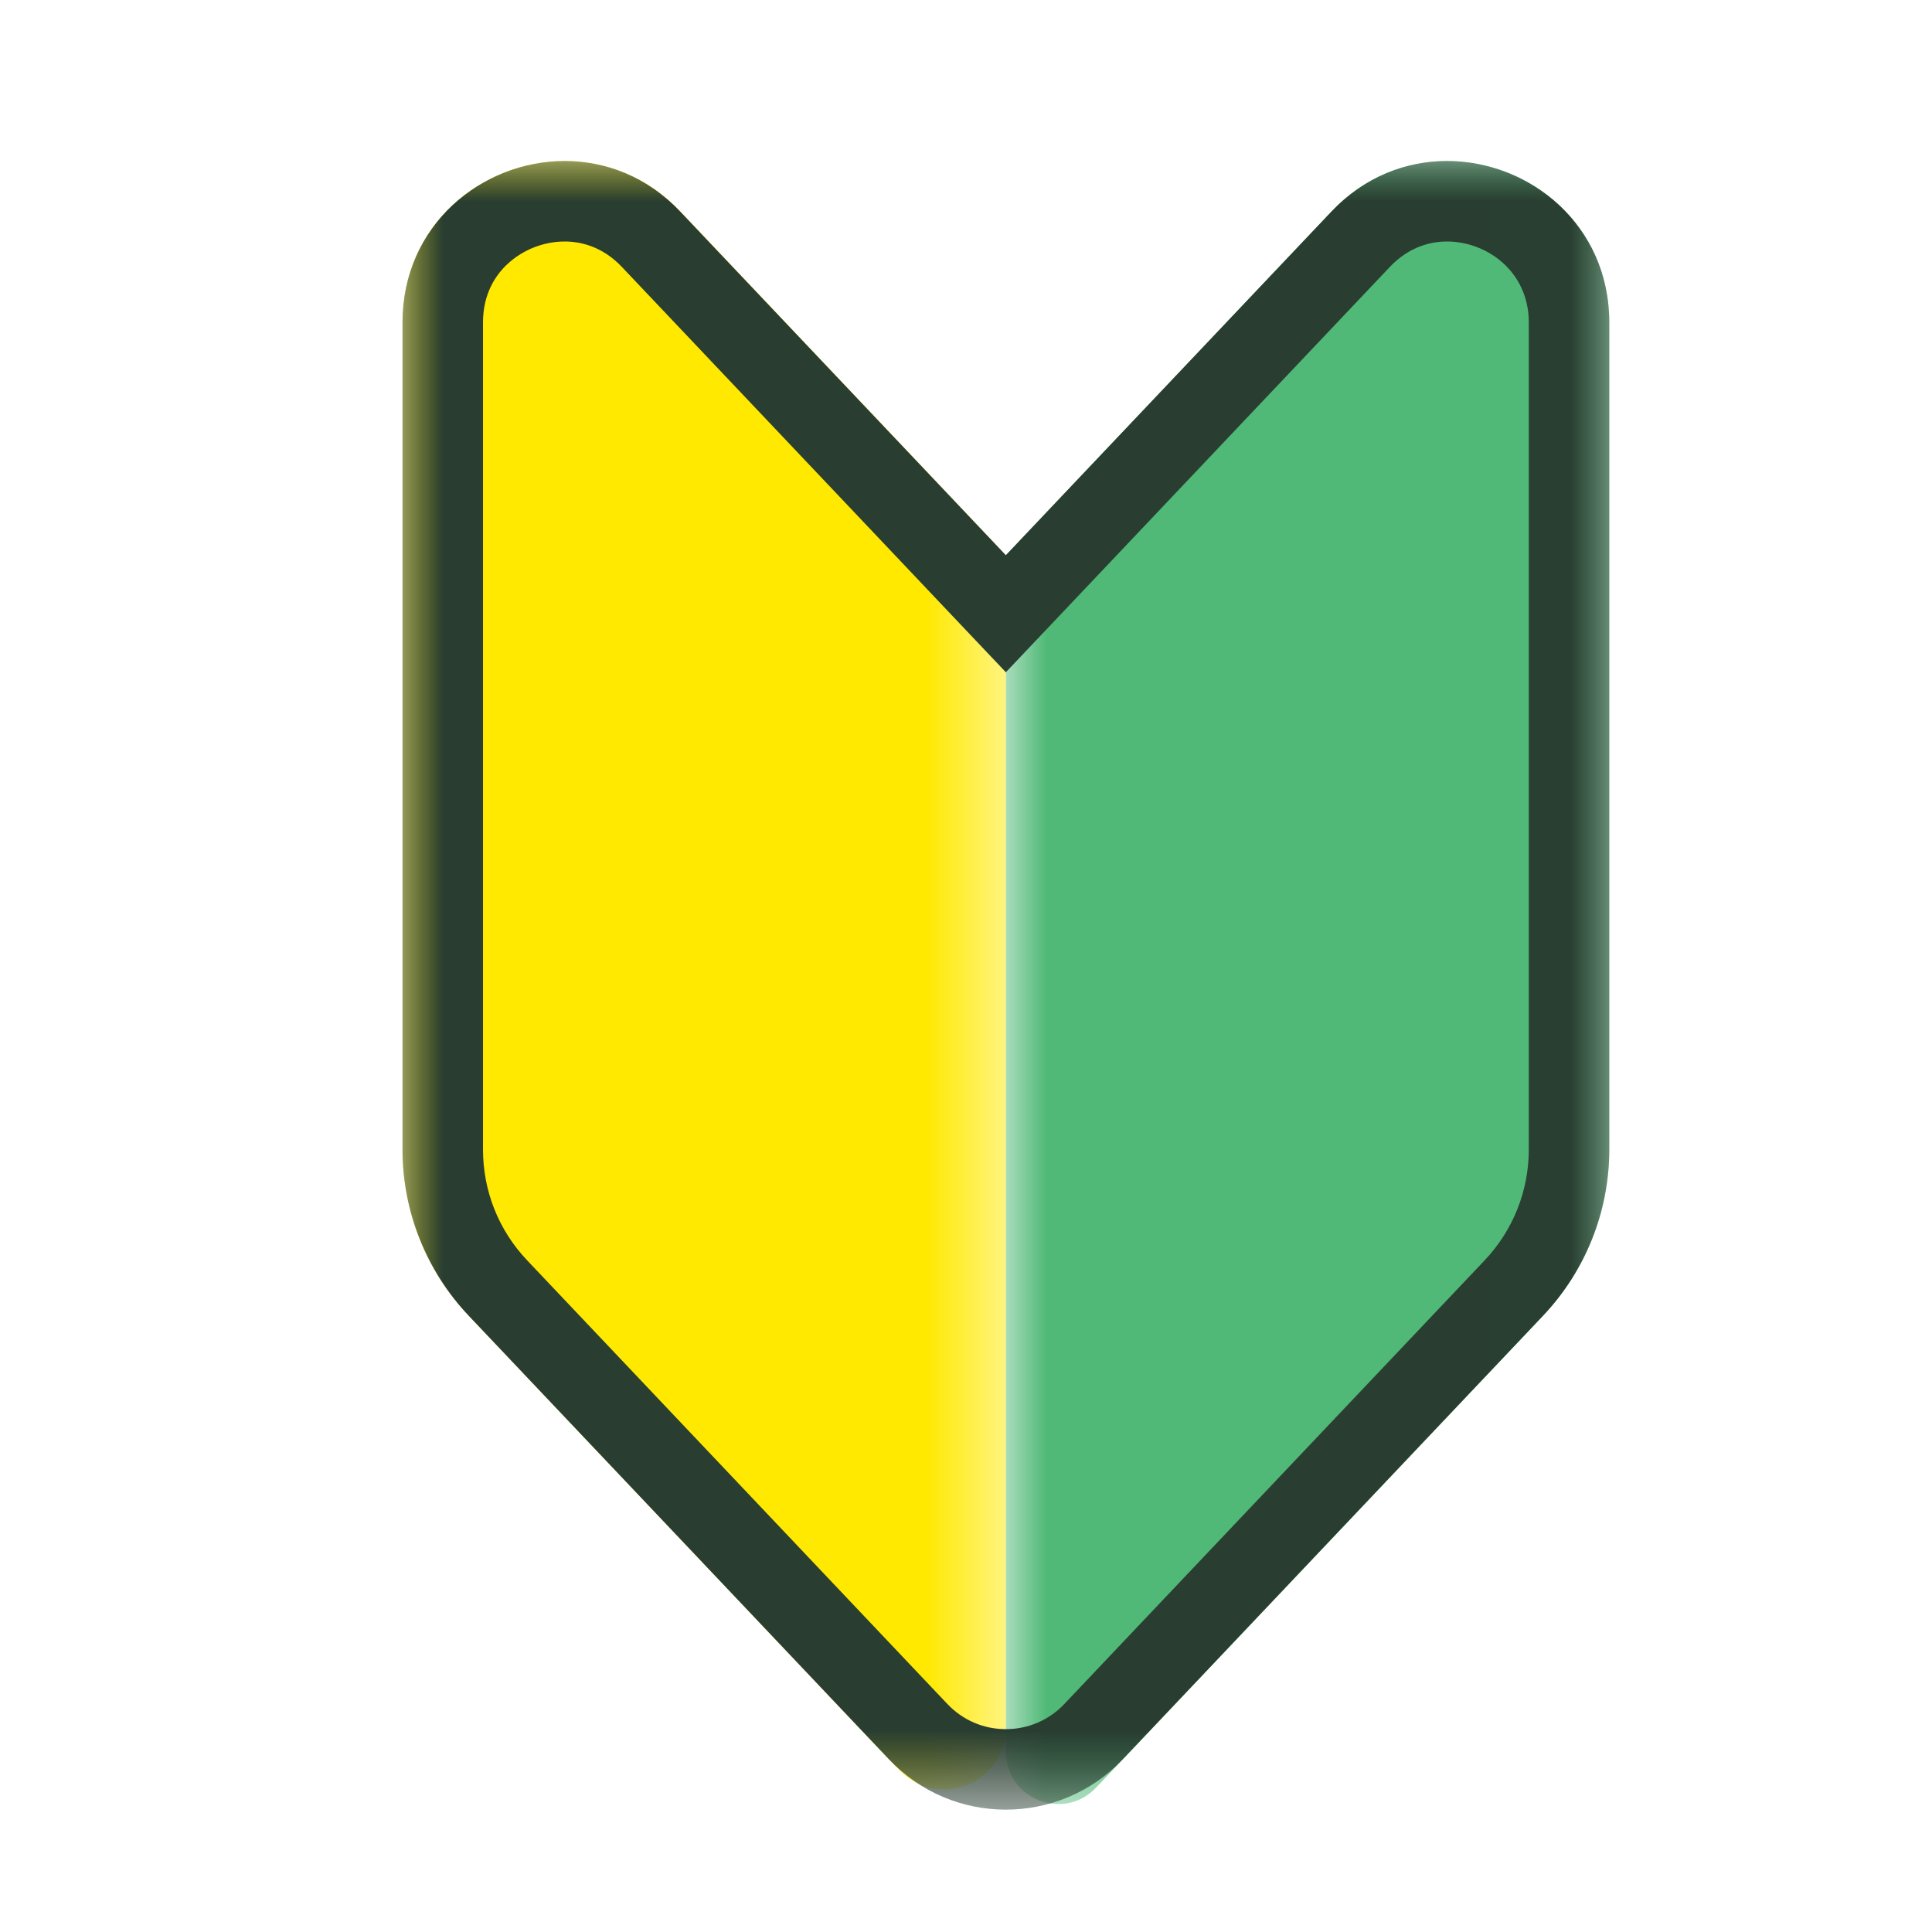 <svg height="24" viewBox="0 0 24 24" width="24" xmlns="http://www.w3.org/2000/svg" xmlns:xlink="http://www.w3.org/1999/xlink"><mask id="a" fill="#fff"><path d="m0 0h7.496v20.23h-7.496z" fill="#fff" fill-rule="evenodd"/></mask><mask id="b" fill="#fff"><path d="m0 0h7.495v20.411h-7.495z" fill="#fff" fill-rule="evenodd"/></mask><mask id="c" fill="#fff"><path d="m0 0h14.991v20.48h-14.991z" fill="#fff" fill-rule="evenodd"/></mask><g fill="none" fill-rule="evenodd"><path d="m6.17 19.988-5.348-5.645c-.527-.557-.822-1.296-.822-2.063v-10.276c0-1.809 2.209-2.689 3.452-1.376l4.044 4.269v14.563c0 .694-.848 1.032-1.326.528" fill="#ffe900" mask="url(#a)" transform="translate(5 2)"/><path d="m1.119 20.207 5.554-5.863c.528-.557.822-1.296.822-2.063v-10.277c0-1.808-2.208-2.688-3.452-1.375l-4.043 4.268v14.864c0 .586.716.872 1.119.446" fill="#50b977" mask="url(#b)" transform="translate(12.496 2)"/><path d="m12.975-0c-.508 0-1.025.194-1.436.629l-4.044 4.268-4.044-4.268c-.411-.435-.928-.629-1.436-.629-1.027 0-2.015.794-2.015 2.004v10.276c0 .768.294 1.506.822 2.064l5.221 5.511c.395.417.923.625 1.452.625s1.058-.208 1.452-.625l5.221-5.511c.528-.558.823-1.296.823-2.064v-10.276c0-1.21-.989-2.004-2.016-2.004m0 1c.499 0 1.016.376 1.016 1.004v10.276c0 .514-.195 1.003-.548 1.376l-5.222 5.512c-.191.201-.449.312-.726.312s-.535-.111-.726-.312l-5.221-5.512c-.354-.373-.548-.862-.548-1.376v-10.276c0-.364.165-.595.304-.724.191-.178.45-.28.711-.28.187 0 .463.055.71.316l4.044 4.269.726.766.726-.766 4.044-4.269c.247-.261.523-.316.71-.316" fill="#293e31" mask="url(#c)" transform="translate(5 2)"/></g></svg>